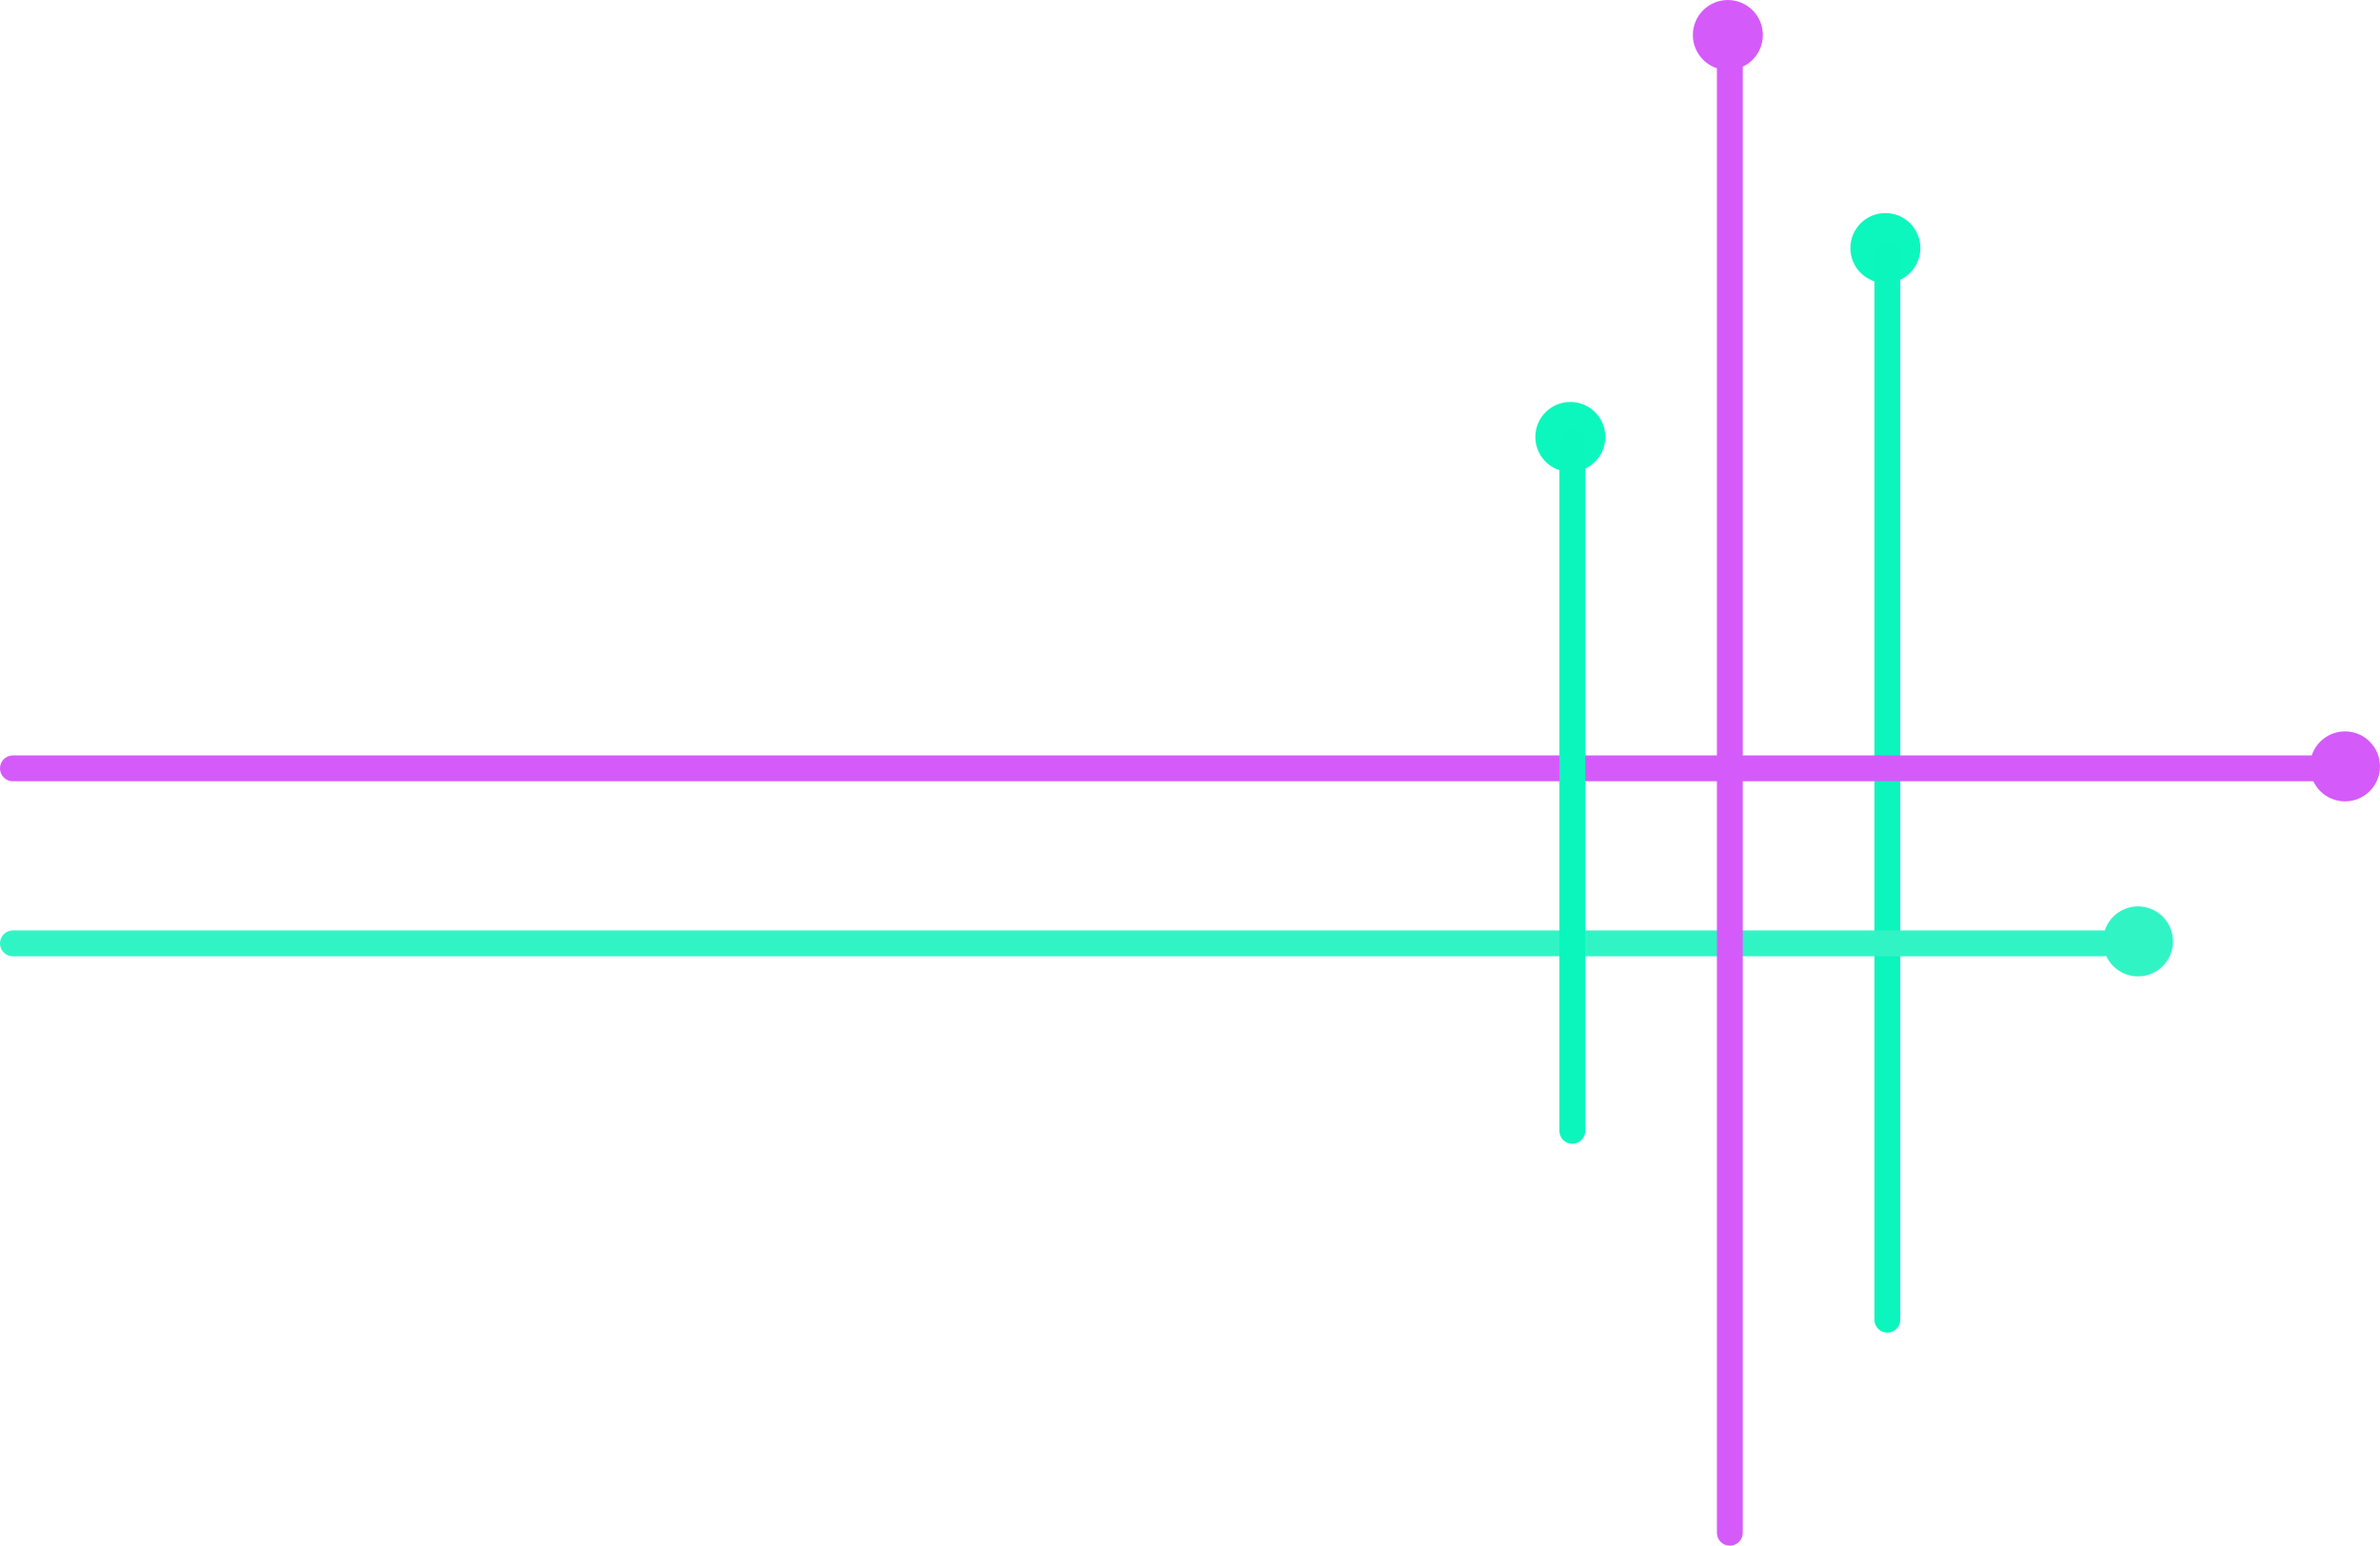 <?xml version="1.0" encoding="UTF-8"?> <svg xmlns="http://www.w3.org/2000/svg" width="184.297" height="119.694" viewBox="0 0 184.297 119.694"><g id="accordion-line-top-tab" transform="translate(1)"><g id="Group_548" data-name="Group 548" transform="translate(142.285 102.195) rotate(-90)"><circle id="Ellipse_3" data-name="Ellipse 3" cx="2.71" cy="2.71" r="2.71" transform="translate(80.275 0)" fill="#0cf7bd"></circle><path id="Path_3" data-name="Path 3" d="M0,0H82.494" transform="translate(0 2.863)" fill="none" stroke="#0af6bd" stroke-linecap="round" stroke-linejoin="round" stroke-width="2"></path></g><g id="Group_547" data-name="Group 547" transform="translate(0 56.637)"><circle id="Ellipse_3-2" data-name="Ellipse 3" cx="2.71" cy="2.71" r="2.71" transform="translate(177.876)" fill="#d45bfa"></circle><path id="Path_3-2" data-name="Path 3" d="M0,0H180.094" transform="translate(0 2.863)" fill="none" stroke="#d45bfa" stroke-linecap="round" stroke-linejoin="round" stroke-width="2"></path></g><g id="Group_20950" data-name="Group 20950" transform="translate(0 70.189)"><circle id="Ellipse_3-3" data-name="Ellipse 3" cx="2.71" cy="2.71" r="2.71" transform="translate(161.848)" fill="#31f4c5"></circle><path id="Path_3-3" data-name="Path 3" d="M0,0H161.848" transform="translate(0 2.863)" fill="none" stroke="#31f4c5" stroke-linecap="round" stroke-linejoin="round" stroke-width="2"></path></g><g id="Group_550" data-name="Group 550" transform="translate(130.088 118.694) rotate(-90)"><circle id="Ellipse_3-4" data-name="Ellipse 3" cx="2.71" cy="2.71" r="2.71" transform="translate(113.273)" fill="#d45bfa"></circle><path id="Path_3-4" data-name="Path 3" d="M0,0H115.492" transform="translate(0 2.863)" fill="none" stroke="#d45bfa" stroke-linecap="round" stroke-linejoin="round" stroke-width="2"></path></g><g id="Group_551" data-name="Group 551" transform="translate(117.891 87.569) rotate(-90)"><circle id="Ellipse_3-5" data-name="Ellipse 3" cx="2.71" cy="2.71" r="2.71" transform="translate(51.023 0)" fill="#0cf7bd"></circle><path id="Path_3-5" data-name="Path 3" d="M0,0H53.241" transform="translate(0 2.863)" fill="none" stroke="#0af6bd" stroke-linecap="round" stroke-linejoin="round" stroke-width="2"></path></g></g></svg> 